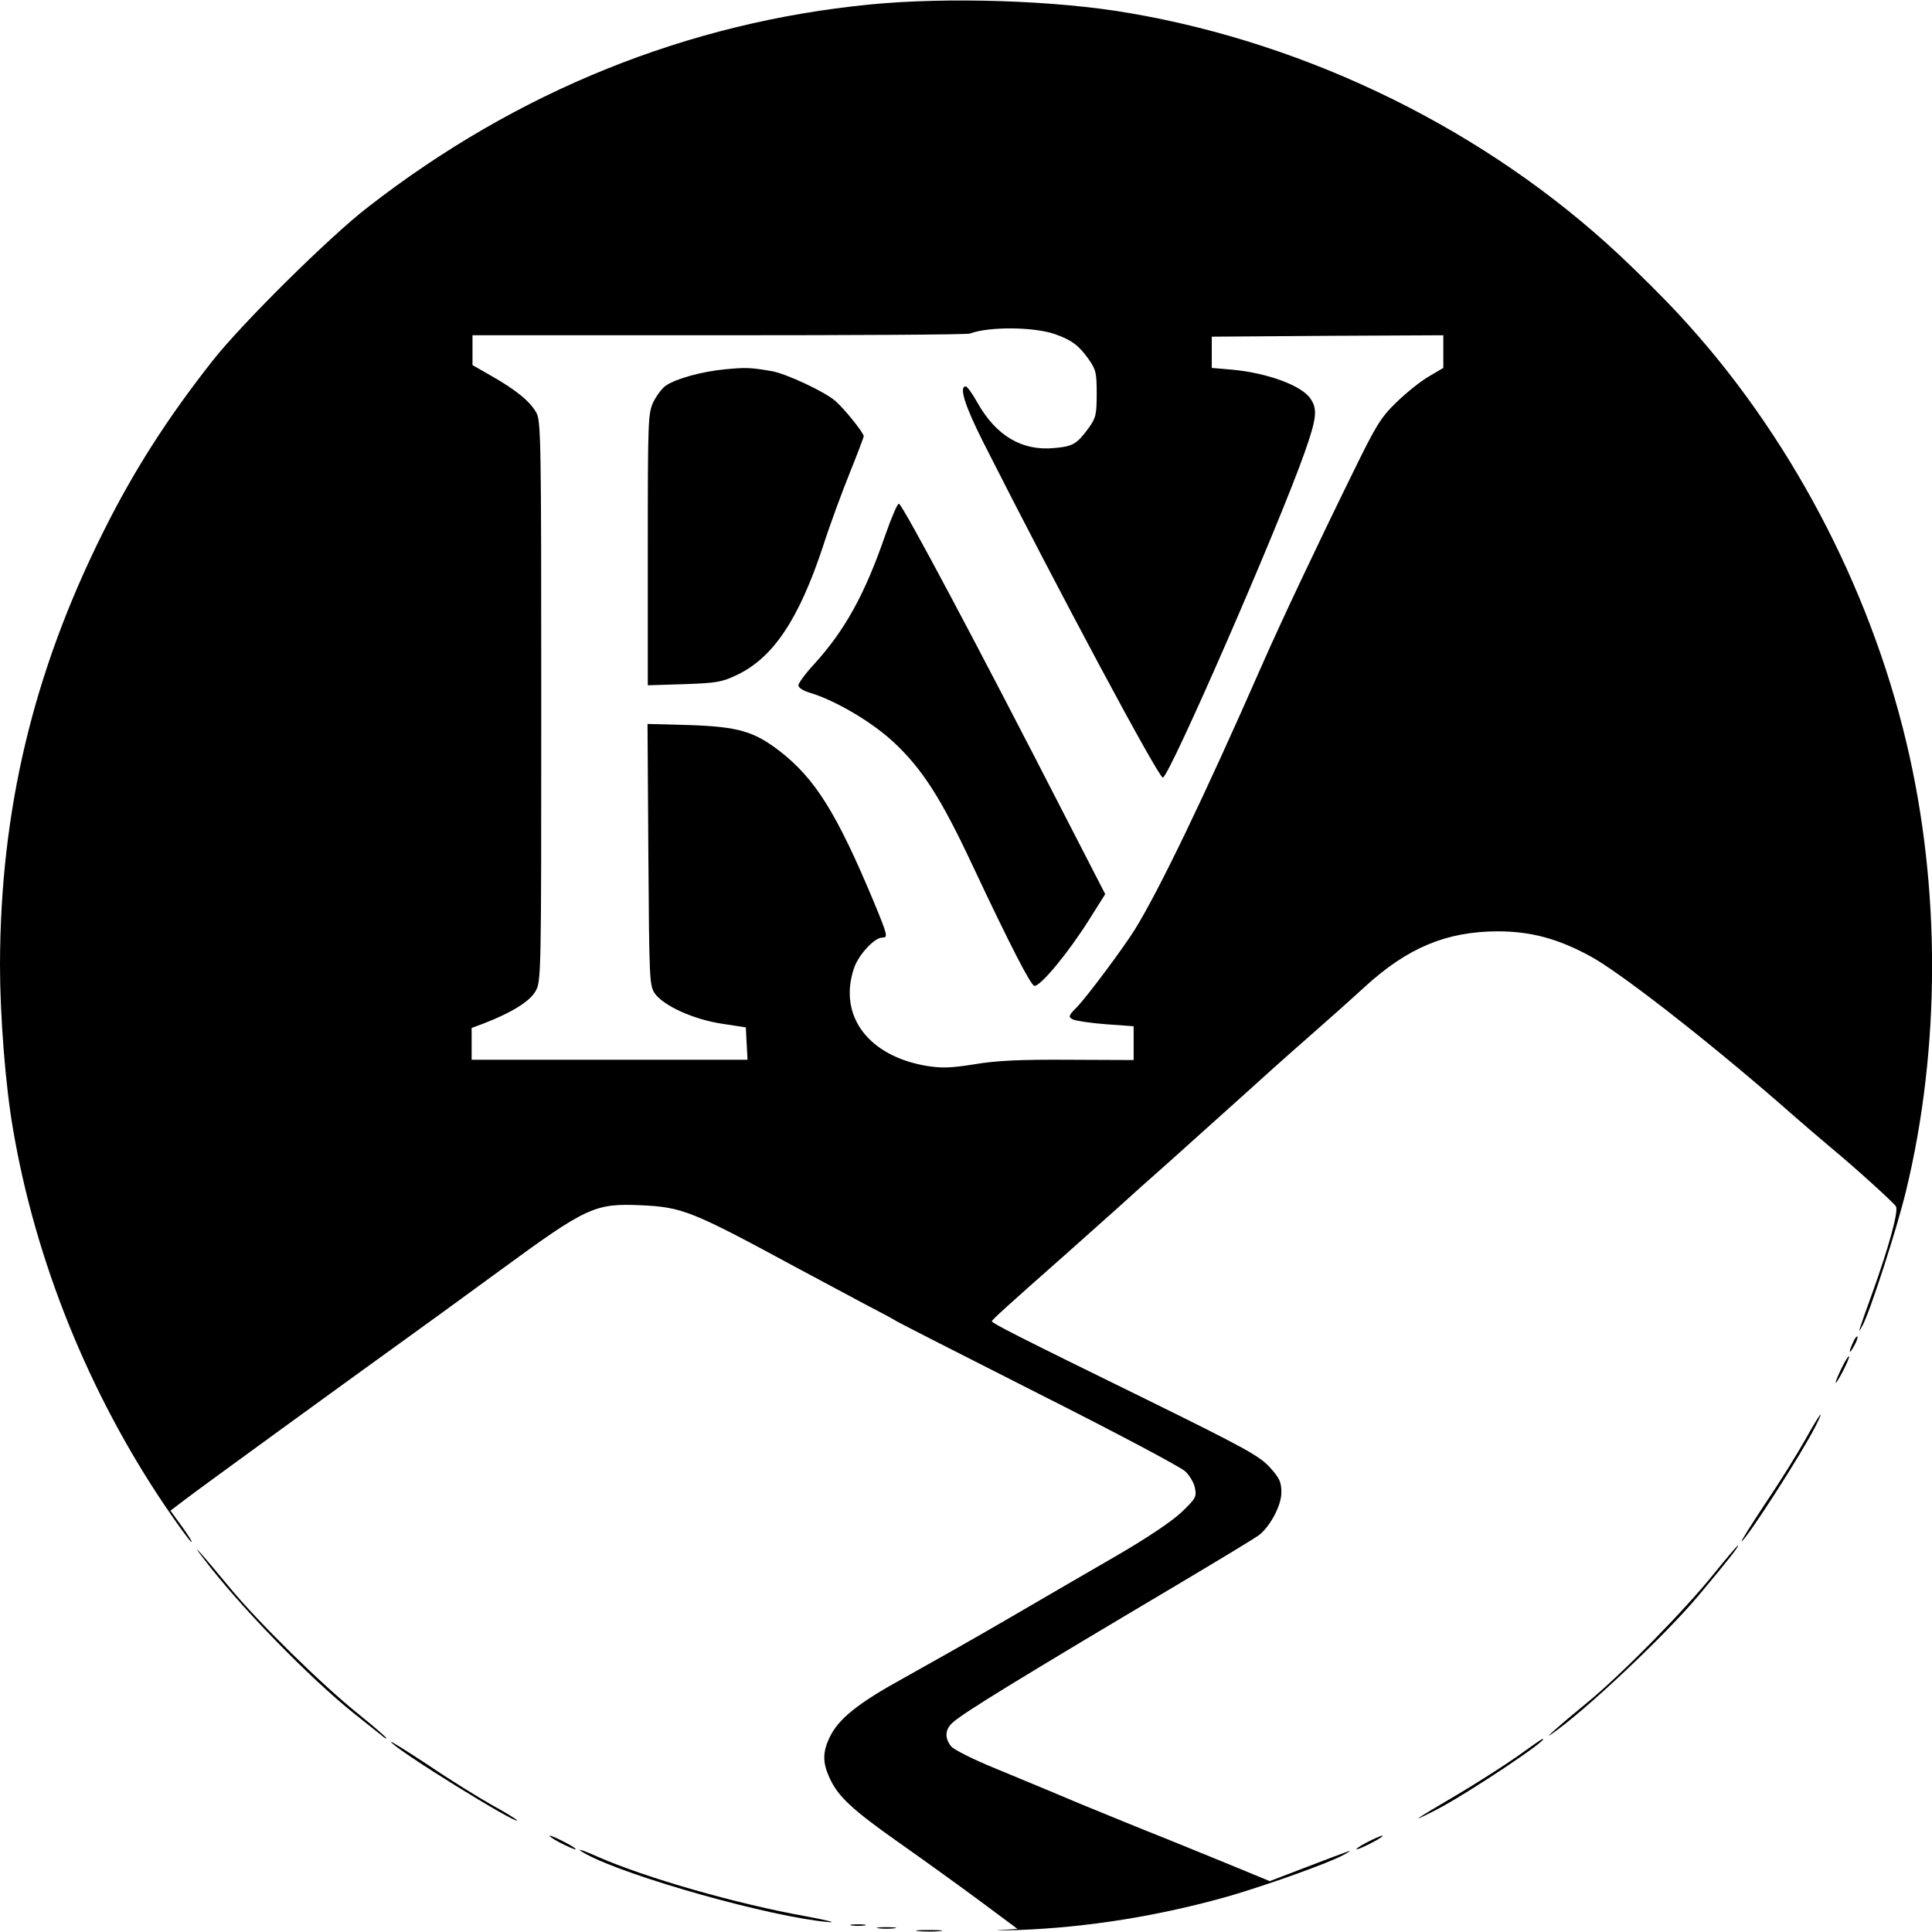 <?xml version="1.0" standalone="no"?>
<!DOCTYPE svg PUBLIC "-//W3C//DTD SVG 20010904//EN"
 "http://www.w3.org/TR/2001/REC-SVG-20010904/DTD/svg10.dtd">
<svg version="1.0" xmlns="http://www.w3.org/2000/svg"
 width="680pt" height="680pt" viewBox="0 0 680 680"
 preserveAspectRatio="xMidYMid meet">
<g transform="translate(0,680) scale(0.1,-0.1)"
fill="#000000" stroke="none">
<path d="M3060 6784 c-640 -63 -1239 -304 -1765 -713 -134 -103 -445 -411
-547 -541 -159 -202 -278 -388 -385 -603 -247 -495 -362 -980 -363 -1523 0
-178 19 -425 46 -579 79 -465 268 -931 536 -1327 44 -65 85 -121 91 -125 6 -3
-8 20 -31 52 l-42 58 54 41 c48 37 567 414 771 561 46 33 198 143 337 245 303
222 332 235 493 228 148 -7 178 -19 555 -223 69 -37 172 -92 230 -123 58 -30
110 -58 115 -62 6 -4 231 -119 500 -255 270 -136 502 -259 517 -274 15 -14 31
-41 34 -59 6 -31 2 -37 -48 -85 -34 -32 -123 -92 -234 -156 -98 -57 -273 -158
-389 -226 -115 -67 -275 -157 -354 -201 -160 -88 -229 -143 -260 -207 -26 -53
-26 -90 -2 -143 30 -67 80 -113 243 -228 84 -59 213 -152 286 -206 l133 -99
-58 -4 c-32 -2 -4 -2 62 0 243 9 497 50 740 119 137 40 353 117 405 146 41 23
35 20 -133 -44 l-128 -49 -87 36 c-48 20 -166 68 -262 107 -96 38 -242 98
-325 132 -82 35 -213 89 -290 121 -77 31 -148 67 -157 78 -24 30 -22 60 5 84
34 32 231 153 787 483 151 90 284 170 294 179 40 34 76 104 76 148 0 37 -6 50
-42 90 -38 40 -89 68 -428 235 -451 221 -550 271 -549 278 1 5 59 58 254 230
65 58 148 132 185 165 36 33 122 110 190 170 68 61 178 160 245 220 67 61 172
155 235 210 63 55 155 137 204 182 151 138 287 194 466 195 119 0 214 -26 328
-88 103 -56 400 -287 666 -518 76 -67 158 -137 181 -156 87 -72 220 -193 228
-206 10 -17 -25 -143 -82 -302 -53 -147 -54 -151 -37 -120 25 42 122 341 155
478 121 501 122 1069 1 1576 -132 556 -417 1093 -798 1504 -53 58 -149 153
-212 212 -467 437 -1087 743 -1725 852 -259 45 -643 57 -915 30z m653 -1160
c59 -21 83 -39 117 -86 27 -38 30 -48 30 -123 0 -74 -3 -86 -28 -121 -42 -57
-55 -65 -121 -71 -114 -11 -205 43 -271 160 -17 31 -36 57 -41 57 -25 0 -2
-71 64 -201 260 -514 617 -1181 630 -1176 25 8 405 879 498 1142 43 122 47
154 22 191 -30 47 -154 92 -278 103 l-70 6 0 55 0 55 408 3 407 2 0 -57 0 -58
-51 -30 c-28 -16 -79 -57 -113 -90 -56 -54 -72 -80 -155 -250 -120 -244 -254
-527 -321 -680 -202 -460 -361 -790 -446 -927 -42 -67 -163 -229 -201 -270
-33 -33 -34 -37 -17 -46 11 -5 63 -13 117 -17 l97 -7 0 -60 0 -59 -230 1
c-173 1 -254 -3 -331 -16 -81 -13 -114 -14 -165 -6 -208 34 -315 177 -258 345
16 47 72 107 99 107 21 0 20 6 -30 127 -130 311 -206 432 -329 528 -92 71
-147 87 -319 93 l-148 4 3 -460 c3 -445 4 -461 23 -489 32 -44 137 -91 235
-106 l85 -13 3 -57 3 -57 -486 0 -485 0 0 56 0 56 43 16 c96 37 161 77 181
112 21 35 21 44 21 1020 0 915 -1 987 -17 1017 -22 40 -71 80 -157 129 l-68
39 0 53 0 52 867 0 c477 0 874 2 884 6 66 25 224 24 299 -2z"/>
<path d="M2550 5500 c-80 -8 -169 -32 -206 -57 -13 -8 -32 -34 -44 -57 -19
-41 -20 -59 -20 -520 l0 -478 128 4 c114 4 133 7 187 33 127 61 217 196 302
453 24 75 67 191 94 258 27 67 49 125 49 129 0 11 -67 95 -99 123 -35 32 -176
98 -226 106 -77 13 -90 13 -165 6z"/>
<path d="M3116 4917 c-72 -209 -142 -335 -250 -454 -31 -33 -56 -68 -56 -75 0
-9 18 -20 43 -27 88 -27 216 -102 292 -173 101 -94 167 -197 278 -434 135
-287 206 -424 218 -424 23 0 120 118 193 234 l56 89 -142 276 c-306 597 -570
1093 -584 1098 -5 2 -26 -48 -48 -110z"/>
<path d="M6522 2075 c-17 -37 -14 -45 4 -12 9 16 14 31 11 33 -2 2 -9 -7 -15
-21z"/>
<path d="M6482 1985 c-30 -62 -27 -71 4 -12 14 27 24 51 22 53 -3 2 -14 -17
-26 -41z"/>
<path d="M6354 1733 c-27 -48 -90 -150 -141 -225 -50 -76 -88 -136 -83 -133
21 13 211 308 260 405 37 73 13 42 -36 -47z"/>
<path d="M716 1315 c128 -169 372 -419 529 -545 44 -35 88 -70 98 -78 9 -8 17
-13 17 -10 0 3 -44 41 -97 84 -129 103 -355 325 -456 448 -99 120 -144 170
-91 101z"/>
<path d="M6034 1263 c-103 -129 -325 -355 -448 -456 -99 -81 -156 -132 -126
-111 120 83 400 347 519 489 98 117 144 175 138 175 -3 0 -40 -44 -83 -97z"/>
<path d="M1376 669 c16 -27 444 -292 444 -276 0 2 -39 27 -87 53 -48 27 -150
90 -225 141 -76 50 -135 87 -132 82z"/>
<path d="M5340 618 c-47 -33 -141 -93 -210 -134 -158 -93 -175 -105 -75 -54
114 59 411 258 373 249 -2 0 -41 -27 -88 -61z"/>
<path d="M1970 315 c25 -13 50 -24 55 -24 6 0 -10 11 -35 24 -25 13 -49 24
-55 24 -5 0 10 -11 35 -24z"/>
<path d="M4810 315 c-25 -13 -40 -24 -35 -24 6 0 30 11 55 24 25 13 41 24 35
24 -5 0 -30 -11 -55 -24z"/>
<path d="M2063 274 c148 -80 649 -221 852 -239 33 -3 -2 6 -77 20 -246 44
-564 135 -737 211 -60 27 -80 31 -38 8z"/>
<path d="M2998 23 c12 -2 32 -2 45 0 12 2 2 4 -23 4 -25 0 -35 -2 -22 -4z"/>
<path d="M3093 13 c15 -2 39 -2 55 0 15 2 2 4 -28 4 -30 0 -43 -2 -27 -4z"/>
<path d="M3233 3 c20 -2 54 -2 75 0 20 2 3 4 -38 4 -41 0 -58 -2 -37 -4z"/>
</g>
</svg>